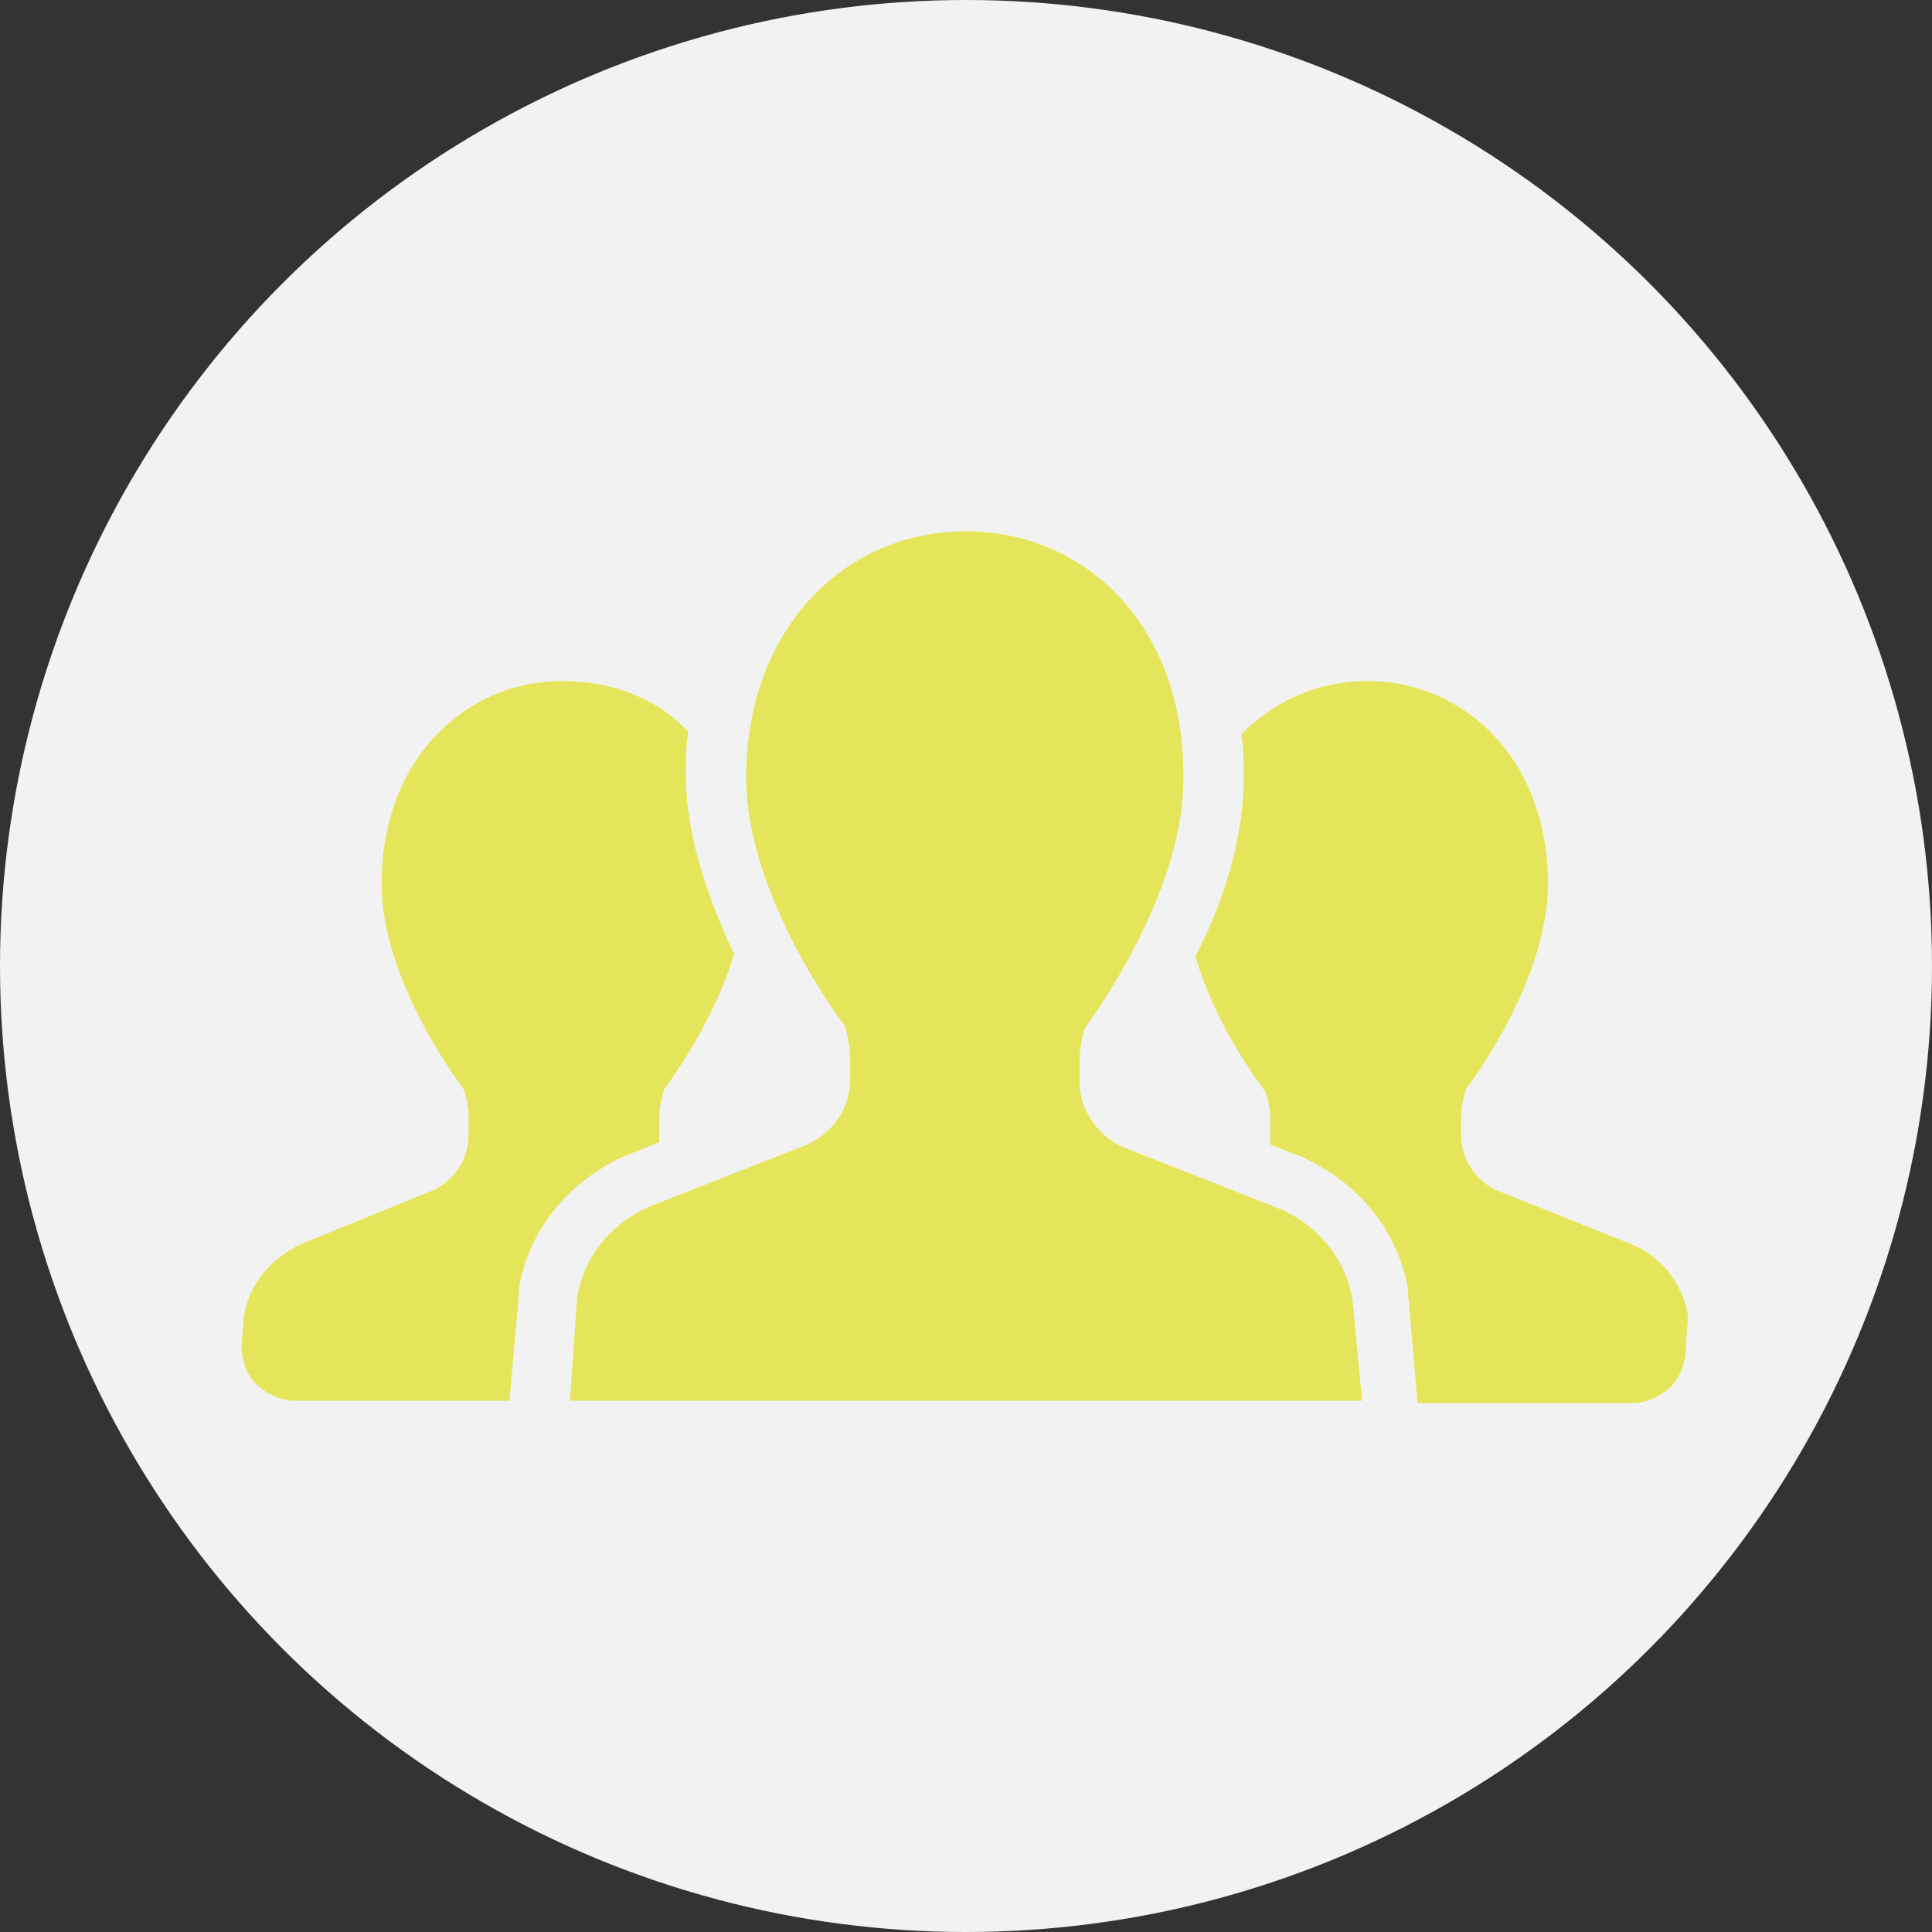 <?xml version="1.0" encoding="utf-8"?>
<!-- Generator: Adobe Illustrator 24.0.2, SVG Export Plug-In . SVG Version: 6.00 Build 0)  -->
<svg version="1.1" id="レイヤー_1" xmlns="http://www.w3.org/2000/svg" xmlns:xlink="http://www.w3.org/1999/xlink" x="0px"
	 y="0px" viewBox="0 0 80 80" style="enable-background:new 0 0 80 80;" xml:space="preserve">
<rect x="0" y="0" width="80" height="80" fill="#333333" stroke="none"/>
<style type="text/css">
	.st0{fill:#F2F2F2;}
	.st1{fill:#E5E55C;}
</style>
<g>
	<circle class="st0" cx="40" cy="40" r="40"/>
	<g>
		<g>
			<path class="st1" d="M27.3,47.3c0-0.1,0-0.2,0-0.3v-0.8c0-0.4,0.1-0.7,0.2-1.1c0,0,2-2.6,2.9-5.6c-1-2.1-2-4.8-2-7.4
				c0-0.6,0-1.2,0.1-1.8c-1.3-1.4-3.2-2.1-5.2-2.1c-4.1,0-7.5,3.3-7.5,8.4c0,4.1,3.4,8.5,3.4,8.5c0.1,0.3,0.2,0.7,0.2,1.1V47
				c0,1-0.6,1.9-1.5,2.3l-5.4,2.2c-1.3,0.6-2.2,1.7-2.4,3L10,55.7c0,0.6,0.2,1.2,0.6,1.6c0.4,0.4,1,0.7,1.6,0.7h8.9l0.4-4.6v-0.1
				c0.4-2.4,2.1-4.4,4.3-5.4L27.3,47.3z"/>
		</g>
		<g>
			<path class="st1" d="M69.9,54.5c-0.2-1.3-1.1-2.5-2.4-3L62,49.3c-0.9-0.4-1.5-1.3-1.5-2.3v-0.8c0-0.4,0.1-0.7,0.2-1.1
				c0,0,3.4-4.4,3.4-8.5c0-5.1-3.4-8.4-7.5-8.4c-2,0-3.8,0.8-5.2,2.2c0.1,0.6,0.1,1.2,0.1,1.8c0,2.6-0.9,5.3-2,7.4
				c0.9,3.1,2.9,5.6,2.9,5.6c0.1,0.3,0.2,0.7,0.2,1.1v0.8c0,0.1,0,0.2,0,0.3l1.3,0.5c2.4,1.1,4,3.1,4.4,5.5v0.1l0.4,4.6h8.9
				c0.6,0,1.2-0.3,1.6-0.7s0.6-1,0.6-1.6L69.9,54.5z"/>
		</g>
		<g>
			<path class="st1" d="M53.1,50.1l-6.6-2.6c-1.1-0.5-1.8-1.6-1.8-2.7v-0.9c0-0.4,0.1-0.9,0.2-1.3c0,0,4.1-5.4,4.1-10.3
				C49.1,26,45,22,40,22s-9.1,4-9.1,10.2c0,5,4.1,10.3,4.1,10.3c0.1,0.4,0.2,0.9,0.2,1.3v0.9c0,1.2-0.7,2.2-1.8,2.7L26.8,50
				c-1.5,0.7-2.6,2-2.9,3.7L23.6,58H40h16.4L56,53.8C55.7,52.1,54.6,50.8,53.1,50.1z"/>
		</g>
	</g>
</g>
</svg>
